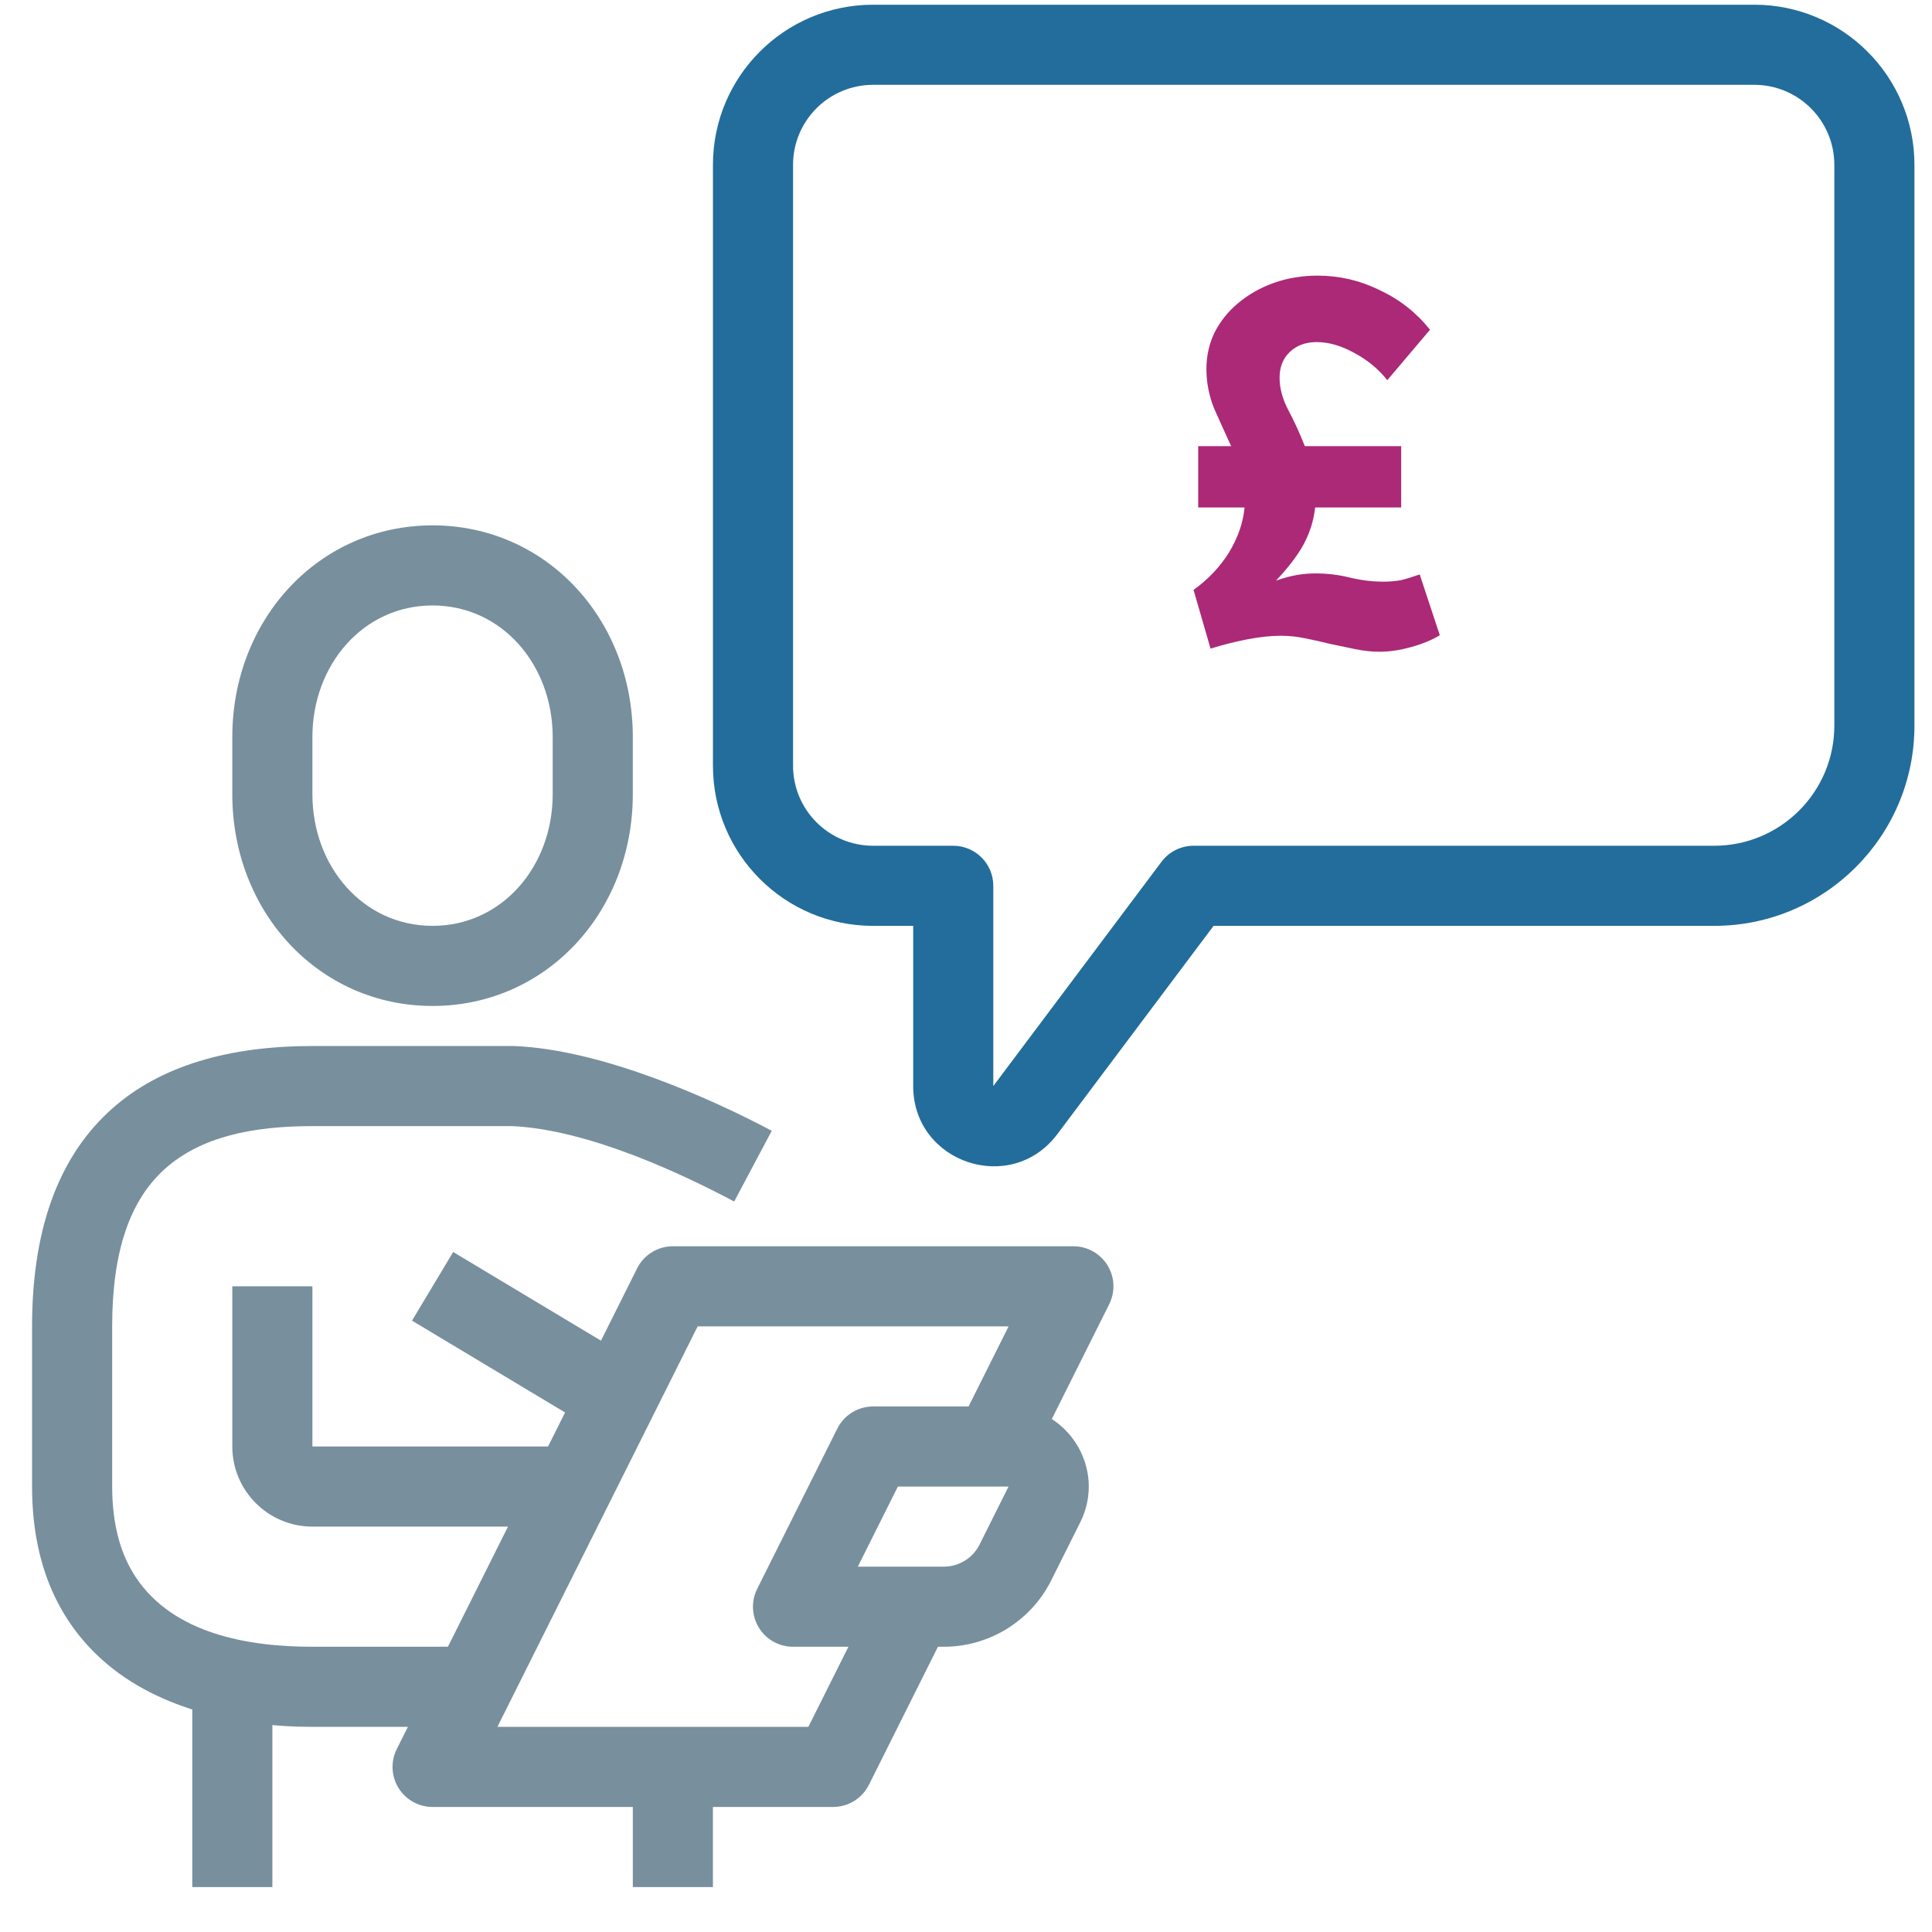 <svg width="225" height="225" viewBox="0 0 225 225" fill="none" xmlns="http://www.w3.org/2000/svg">
<rect width="225" height="225" fill="white"/>
<path fill-rule="evenodd" clip-rule="evenodd" d="M50.375 117.154C63.63 117.154 73.696 106.207 73.696 92.504V85.834C73.696 72.13 63.63 61.184 50.375 61.184C37.119 61.184 27.054 72.13 27.054 85.834V92.504C27.054 106.207 37.119 117.154 50.375 117.154ZM50.375 107.825C42.268 107.825 36.382 100.88 36.382 92.504V85.834C36.382 77.457 42.268 70.512 50.375 70.512C58.481 70.512 64.367 77.457 64.367 85.834V92.504C64.367 100.88 58.481 107.825 50.375 107.825Z" fill="#788F9D"/>
<path fill-rule="evenodd" clip-rule="evenodd" d="M59.598 131.146H36.385C29.337 131.146 23.372 132.41 19.23 136.104C15.13 139.766 13.064 145.717 13.064 154.467V173.124C13.064 177.611 14.071 181.109 15.876 183.777C20.261 190.265 28.857 191.781 36.385 191.781H55.041V201.109H36.385C27.485 201.109 17.742 198.94 11.31 192.755C6.8 188.422 3.735 182.154 3.735 173.124V154.467C3.735 142.284 7.308 134.243 13.022 129.145C18.693 124.08 26.72 121.818 36.385 121.818H59.706L59.892 121.822C70.288 122.238 83.222 128.156 89.878 131.692L85.503 139.929C79.738 136.869 68.614 131.533 59.598 131.146Z" fill="#788F9D"/>
<path fill-rule="evenodd" clip-rule="evenodd" d="M36.382 168.459H64.367V177.787H36.382C31.233 177.787 27.054 173.608 27.054 168.459V149.802H36.382V168.459Z" fill="#788F9D"/>
<path fill-rule="evenodd" clip-rule="evenodd" d="M22.392 196.446V219.767H31.72V196.446H22.392Z" fill="#788F9D"/>
<path fill-rule="evenodd" clip-rule="evenodd" d="M73.698 205.774V219.766H83.026V205.774H73.698Z" fill="#788F9D"/>
<path fill-rule="evenodd" clip-rule="evenodd" d="M109.911 191.781C115.205 191.781 120.056 188.786 122.425 184.052C122.43 184.048 125.802 177.294 125.802 177.294C128.904 171.091 124.389 163.796 117.458 163.796H101.683C99.916 163.796 98.302 164.794 97.513 166.375L88.185 185.032C87.462 186.478 87.537 188.194 88.386 189.57C89.239 190.946 90.737 191.781 92.355 191.781H109.911ZM117.453 173.124H104.566L99.902 182.453H109.911C111.679 182.453 113.292 181.454 114.081 179.878L117.453 173.124Z" fill="#788F9D"/>
<path fill-rule="evenodd" clip-rule="evenodd" d="M47.983 153.8L71.304 167.793L76.099 159.798L52.778 145.806L47.983 153.8Z" fill="#788F9D"/>
<path fill-rule="evenodd" clip-rule="evenodd" d="M94.14 201.11L102.181 185.032L110.52 189.202L101.192 207.859C100.404 209.44 98.79 210.438 97.022 210.438H50.38C48.762 210.438 47.265 209.603 46.411 208.227C45.562 206.851 45.488 205.135 46.211 203.689L74.196 147.719C74.984 146.138 76.598 145.14 78.365 145.14H125.007C126.626 145.14 128.123 145.975 128.976 147.351C129.825 148.726 129.9 150.443 129.177 151.889L119.849 170.545L111.509 166.376L117.461 154.468H81.248L57.927 201.11H94.14Z" fill="#788F9D"/>
<path fill-rule="evenodd" clip-rule="evenodd" d="M106.35 107.826H101.686C91.373 107.826 83.029 99.472 83.029 89.169V19.206C83.029 8.903 91.373 0.549 101.686 0.549H204.298C214.601 0.549 222.955 8.903 222.955 19.206V84.505C222.955 97.382 212.512 107.826 199.634 107.826H141.331L123.141 132.075C117.768 139.253 106.35 135.447 106.35 126.482V107.826ZM115.678 126.482L135.268 100.363C136.15 99.187 137.53 98.497 138.999 98.497H199.634C207.362 98.497 213.626 92.233 213.626 84.505V19.206C213.626 14.052 209.452 9.878 204.298 9.878H101.686C96.532 9.878 92.358 14.052 92.358 19.206V89.169C92.358 94.323 96.532 98.497 101.686 98.497H111.014C113.589 98.497 115.678 100.587 115.678 103.161V126.482Z" fill="#226D9B"/>
<path d="M139.54 51.96H143.38C142.7 50.48 142.04 49.02 141.4 47.58C140.8 46.1 140.5 44.56 140.5 42.96C140.5 41.44 140.82 40.02 141.46 38.7C142.14 37.38 143.06 36.24 144.22 35.28C145.42 34.28 146.8 33.5 148.36 32.94C149.96 32.38 151.66 32.1 153.46 32.1C155.98 32.1 158.38 32.66 160.66 33.78C162.98 34.86 164.94 36.4 166.54 38.4L161.56 44.28C160.56 43 159.28 41.94 157.72 41.1C156.2 40.26 154.74 39.84 153.34 39.84C152.06 39.84 151.02 40.22 150.22 40.98C149.42 41.74 149.02 42.74 149.02 43.98C149.02 45.22 149.36 46.48 150.04 47.76C150.72 49.04 151.36 50.44 151.96 51.96H163.18V59.1H153.16C153 60.58 152.56 62 151.84 63.36C151.12 64.68 150.04 66.1 148.6 67.62C149.52 67.3 150.34 67.08 151.06 66.96C151.78 66.84 152.48 66.78 153.16 66.78C154.56 66.78 155.9 66.94 157.18 67.26C158.5 67.58 159.82 67.74 161.14 67.74C161.86 67.74 162.54 67.68 163.18 67.56C163.82 67.4 164.54 67.18 165.34 66.9L167.68 73.98C166.76 74.54 165.64 75 164.32 75.36C163.04 75.72 161.82 75.9 160.66 75.9C159.74 75.9 158.8 75.8 157.84 75.6C156.92 75.4 155.96 75.2 154.96 75C154 74.76 153.02 74.54 152.02 74.34C151.06 74.14 150.1 74.04 149.14 74.04C148.02 74.04 146.72 74.18 145.24 74.46C143.8 74.74 142.38 75.1 140.98 75.54L139 68.7C140.72 67.46 142.1 66 143.14 64.32C144.18 62.6 144.78 60.86 144.94 59.1H139.54V51.96Z" fill="#AB2977"/>
</svg>
